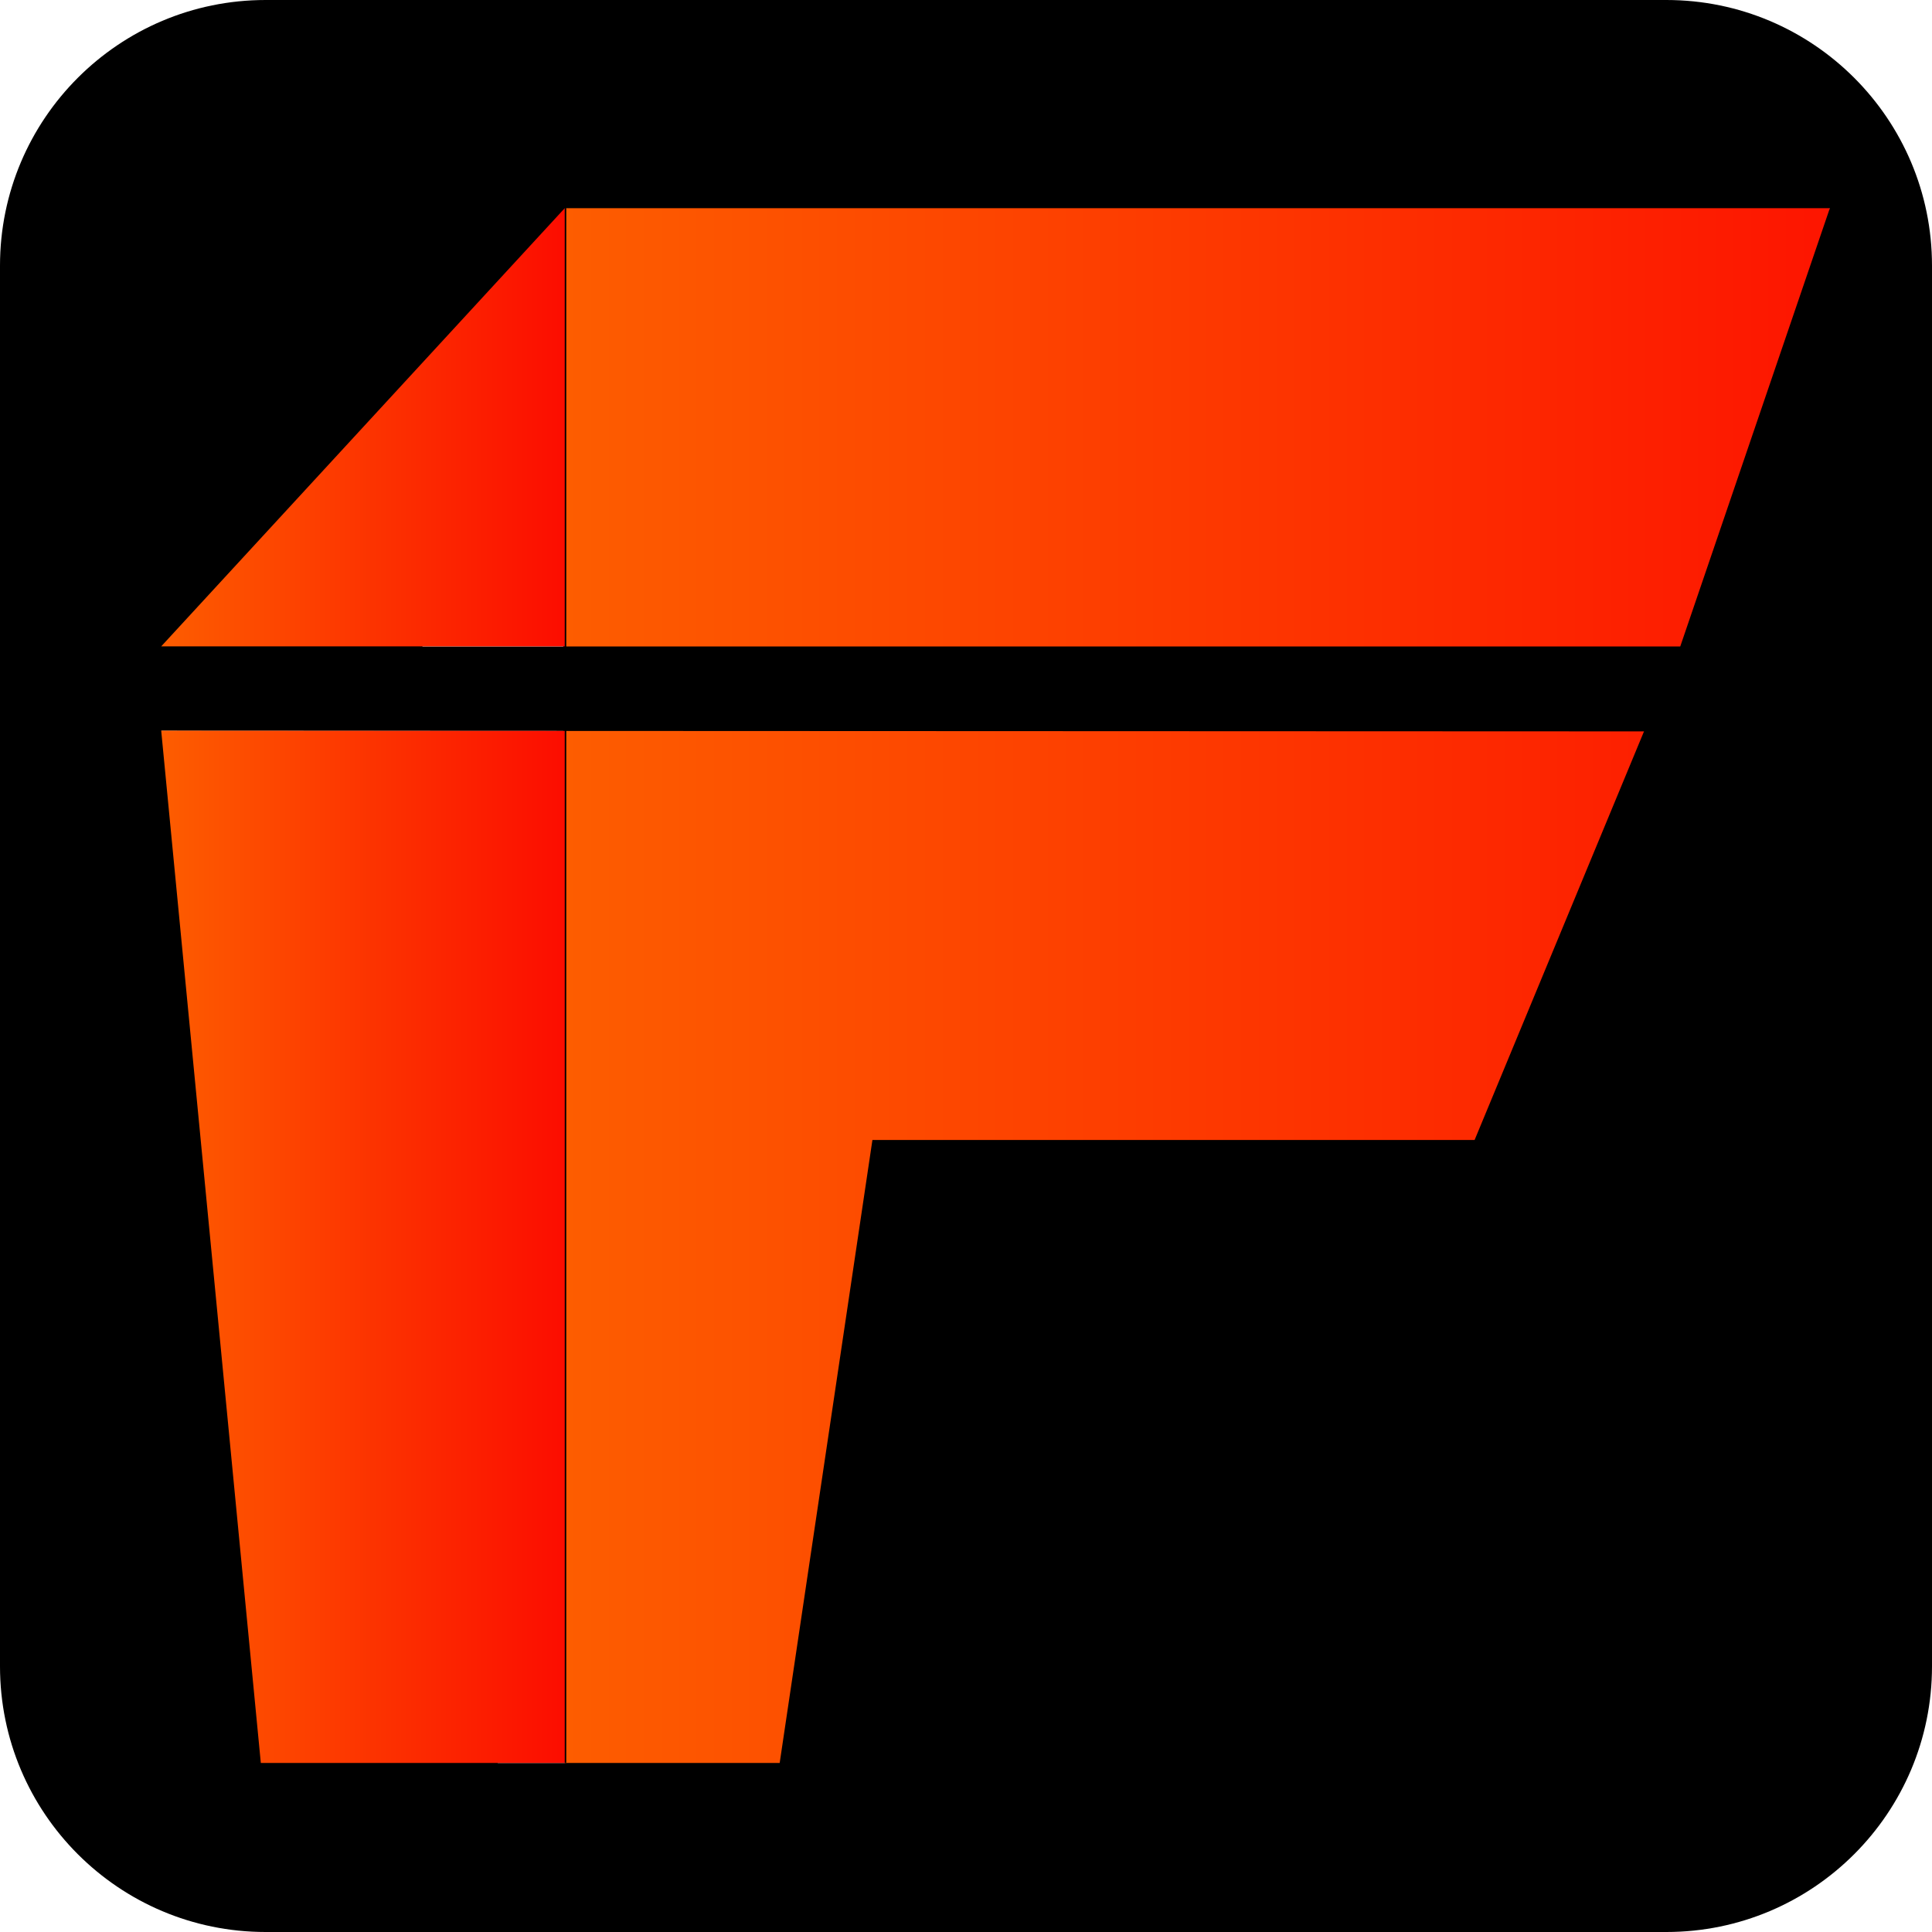 <?xml version="1.0" encoding="UTF-8"?>
<svg id="Layer_2" data-name="Layer 2" xmlns="http://www.w3.org/2000/svg" xmlns:xlink="http://www.w3.org/1999/xlink" viewBox="0 0 160 160">
  <defs>
    <style>
      .cls-1 {
        fill: url(#linear-gradient-2);
      }

      .cls-2 {
        fill: url(#linear-gradient-3);
      }

      .cls-3 {
        fill: none;
        stroke: #000;
        stroke-miterlimit: 10;
        stroke-width: .25px;
      }

      .cls-4 {
        fill: url(#linear-gradient);
      }
    </style>
    <linearGradient id="linear-gradient" x1="46.77" y1="79.08" x2="151.54" y2="79.08" gradientUnits="userSpaceOnUse">
      <stop offset="0" stop-color="#fd5d00"/>
      <stop offset="1" stop-color="#fd1500"/>
    </linearGradient>
    <linearGradient id="linear-gradient-2" x1="13.35" y1="103.26" x2="46.77" y2="103.26" gradientUnits="userSpaceOnUse">
      <stop offset="0" stop-color="#fd5d00"/>
      <stop offset="1" stop-color="#fc0d00"/>
    </linearGradient>
    <linearGradient id="linear-gradient-3" y1="35.39" x2="46.77" y2="35.39" xlink:href="#linear-gradient-2"/>
  </defs>
  <g id="Layer_1-2" data-name="Layer 1">
    <rect class="cls-4" x="46.77" y="7.66" width="104.77" height="142.84"/>
    <path d="M138,0H22C9.85,0,0,9.85,0,22v116c0,12.15,9.85,22,22,22h116c12.15,0,22-9.85,22-22V22c0-12.15-9.85-22-22-22ZM46.77,17.24h104.77l-12.39,36.3H34.98l11.79-36.3ZM136.15,60.57l-14.03,33.84h-49.87l-7.68,51.59h-23.35s3.23-73.11-27.87-85.48l122.81.05Z"/>
    <line class="cls-3" x1="46.77" y1="145.98" x2="46.77" y2="17.22"/>
    <polygon class="cls-1" points="21.6 146 13.35 60.51 46.77 60.53 46.77 146 21.6 146"/>
    <polygon class="cls-2" points="46.77 53.53 13.35 53.53 46.77 17.24 46.77 53.53"/>
  </g>
</svg>
